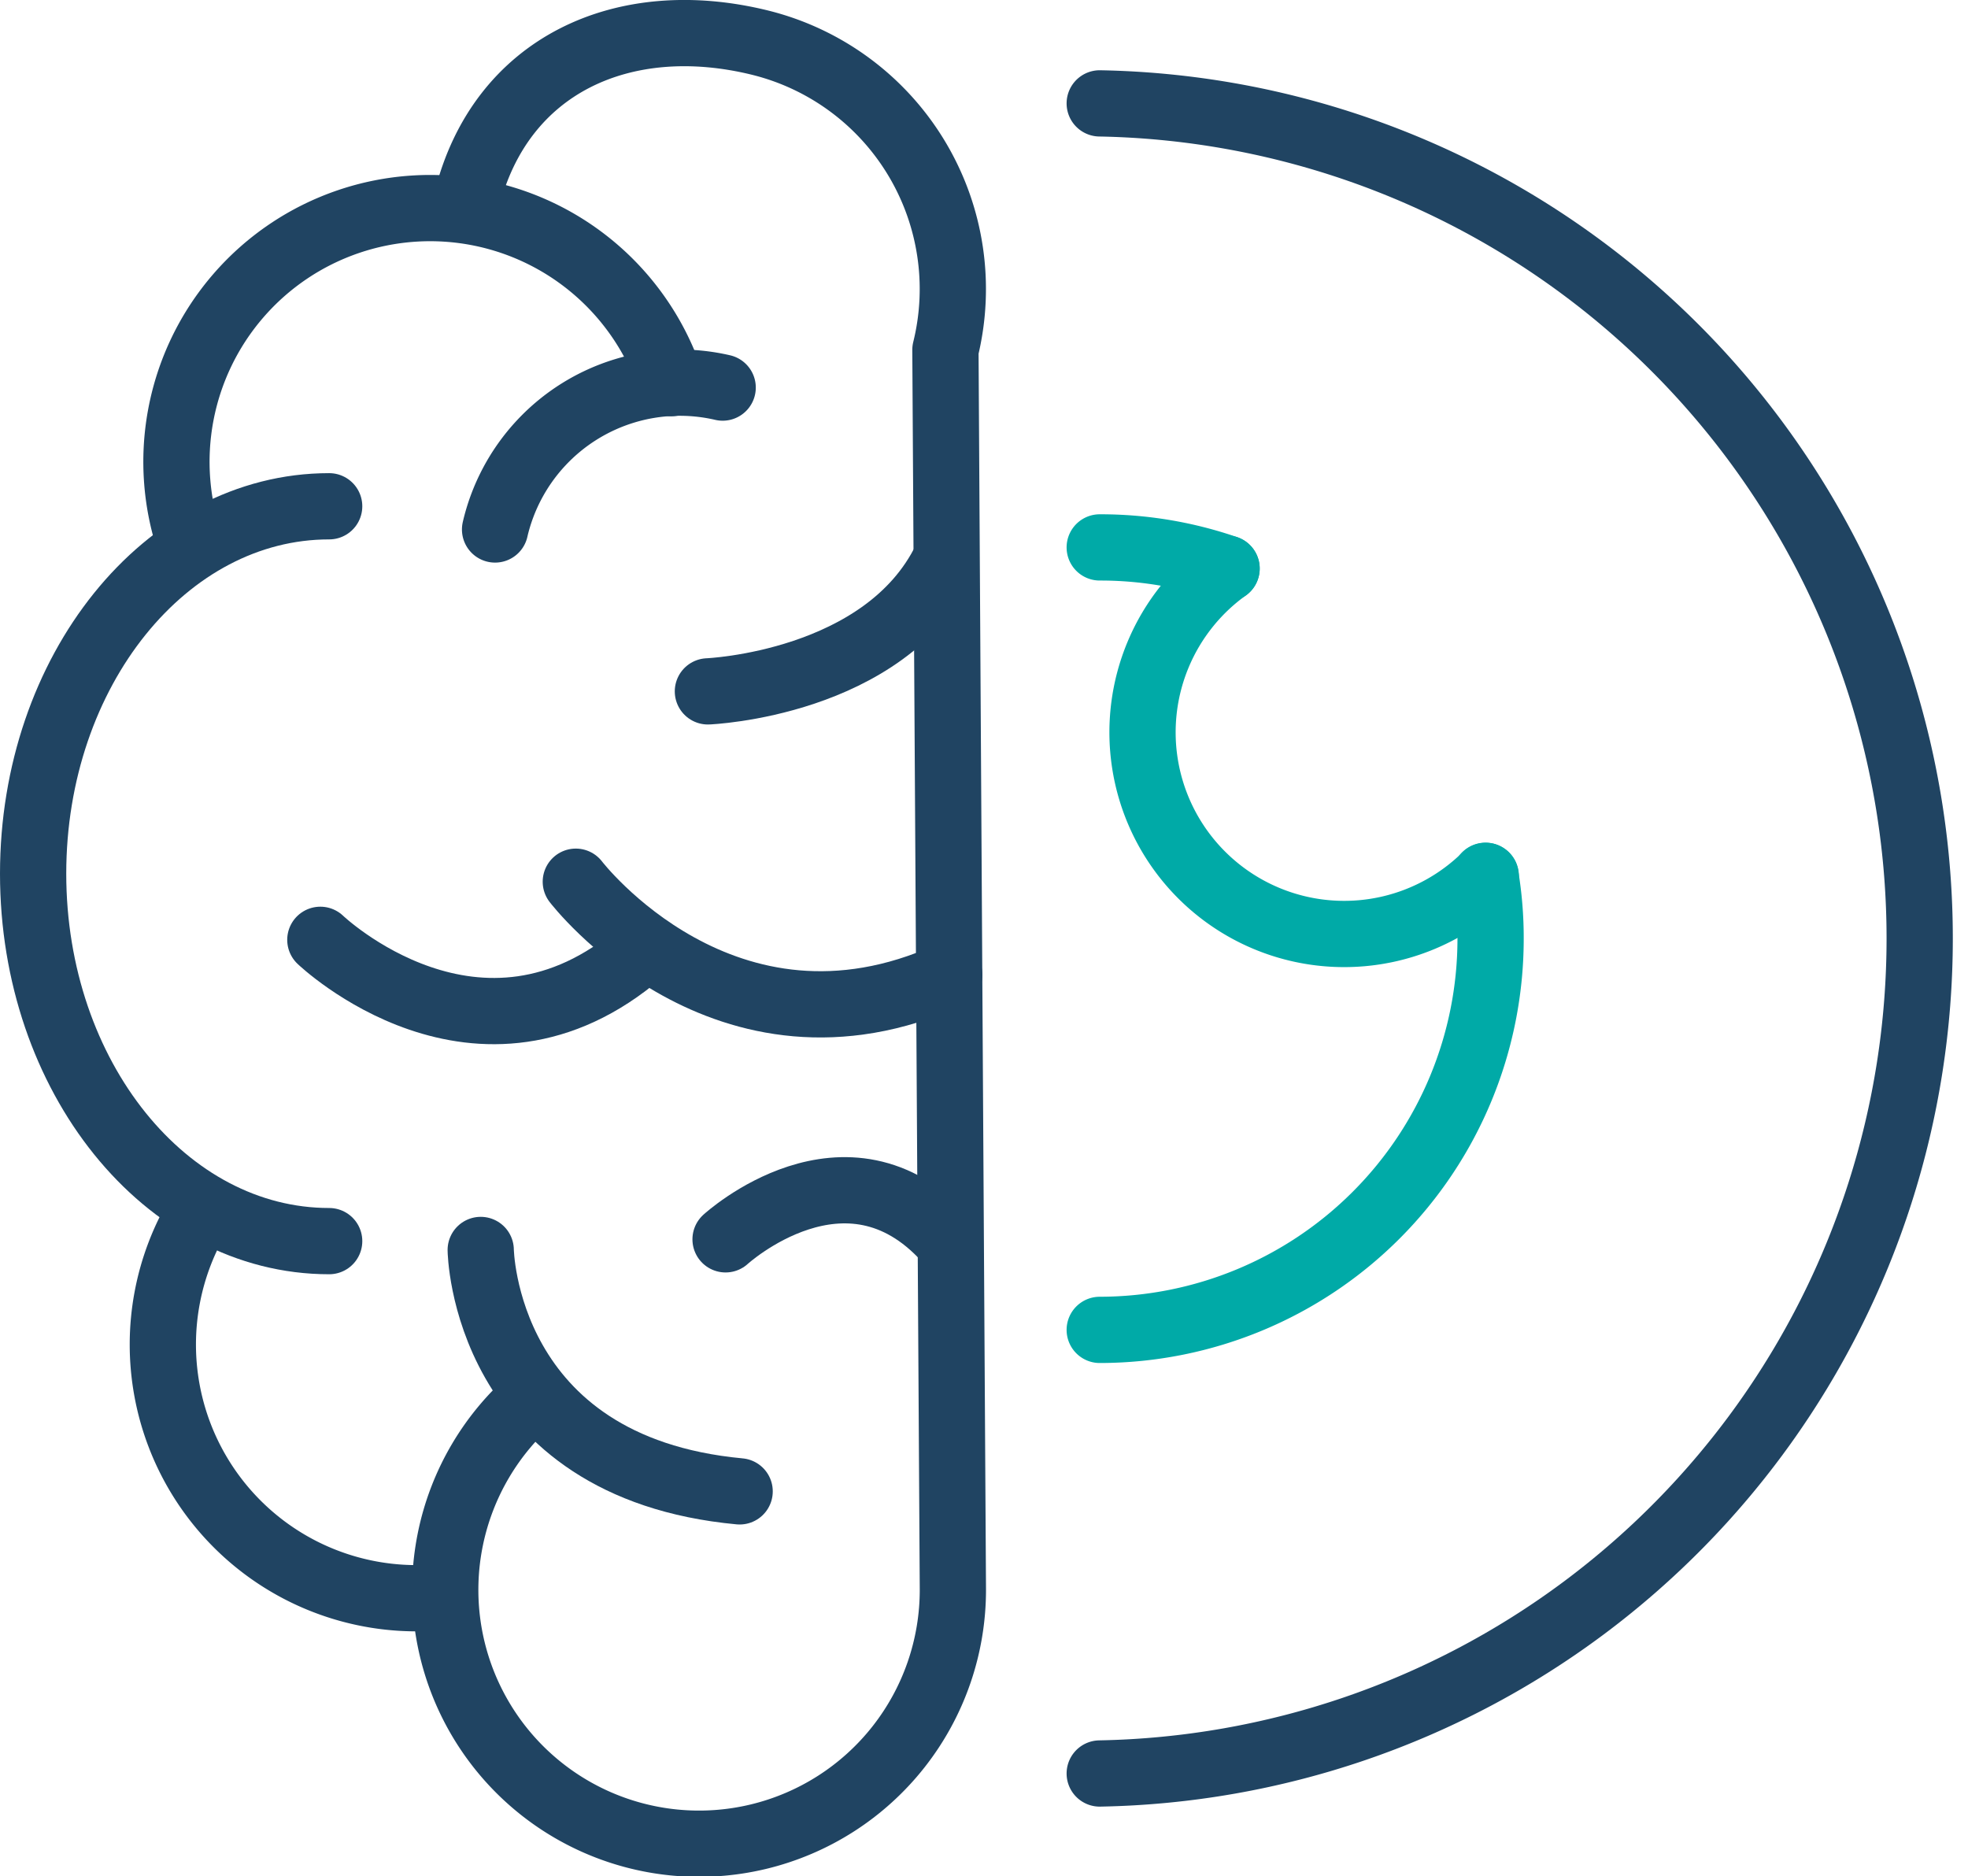 <?xml version="1.0" encoding="UTF-8"?>
<svg xmlns="http://www.w3.org/2000/svg" viewBox="0 0 142.59 135.94">
  <defs>
    <style>.cls-1,.cls-2{fill:none;stroke-linecap:round;stroke-linejoin:round;stroke-width:4.8px;}.cls-1{stroke:#204462;}.cls-2{stroke:#00aaa7;}</style>
  </defs>
  <title>Brain and Vision</title>
  <g id="Layer_2" data-name="Layer 2">
    <g id="Layer_1-2" data-name="Layer 1">
      <path class="cls-1" d="M31.42,115.75A18.38,18.38,0,0,1,14.5,87.82"></path>
      <path class="cls-1" d="M33.81,14.53C36.25,4.67,45.21.66,55.07,3.09A18.39,18.39,0,0,1,68.5,25.35l.54,89.8a18.39,18.39,0,1,1-30.27-14"></path>
      <path class="cls-1" d="M13.86,39.65A18.38,18.38,0,1,1,48.64,27.76"></path>
      <path class="cls-1" d="M35.87,38.36A13.74,13.74,0,0,1,52.36,28.08"></path>
      <path class="cls-1" d="M23.85,89.92C12,89.92,2.4,78,2.4,63.3S12,36.68,23.85,36.68"></path>
      <path class="cls-1" d="M34.83,90.56s.19,15.76,18.76,17.49"></path>
      <path class="cls-1" d="M52.57,89.79s8.74-8,16,0"></path>
      <path class="cls-1" d="M41.72,63.88S52.51,78,68.78,70.64"></path>
      <path class="cls-1" d="M23.21,68.09s11.49,11,23.23.89"></path>
      <path class="cls-1" d="M51.29,50.09s12.83-.51,17.24-9.58"></path>
      <path class="cls-1" d="M79.68,7.49a60.51,60.51,0,0,1,0,121"></path>
      <path class="cls-2" d="M88.87,41.19a28,28,0,0,0-9.19-1.53"></path>
      <path class="cls-2" d="M79.68,96.35A28.34,28.34,0,0,0,108,68a27.39,27.39,0,0,0-.37-4.55"></path>
      <path class="cls-2" d="M107.65,63.46A14.61,14.61,0,1,1,88.87,41.19"></path>
    </g>
  </g>
</svg>

